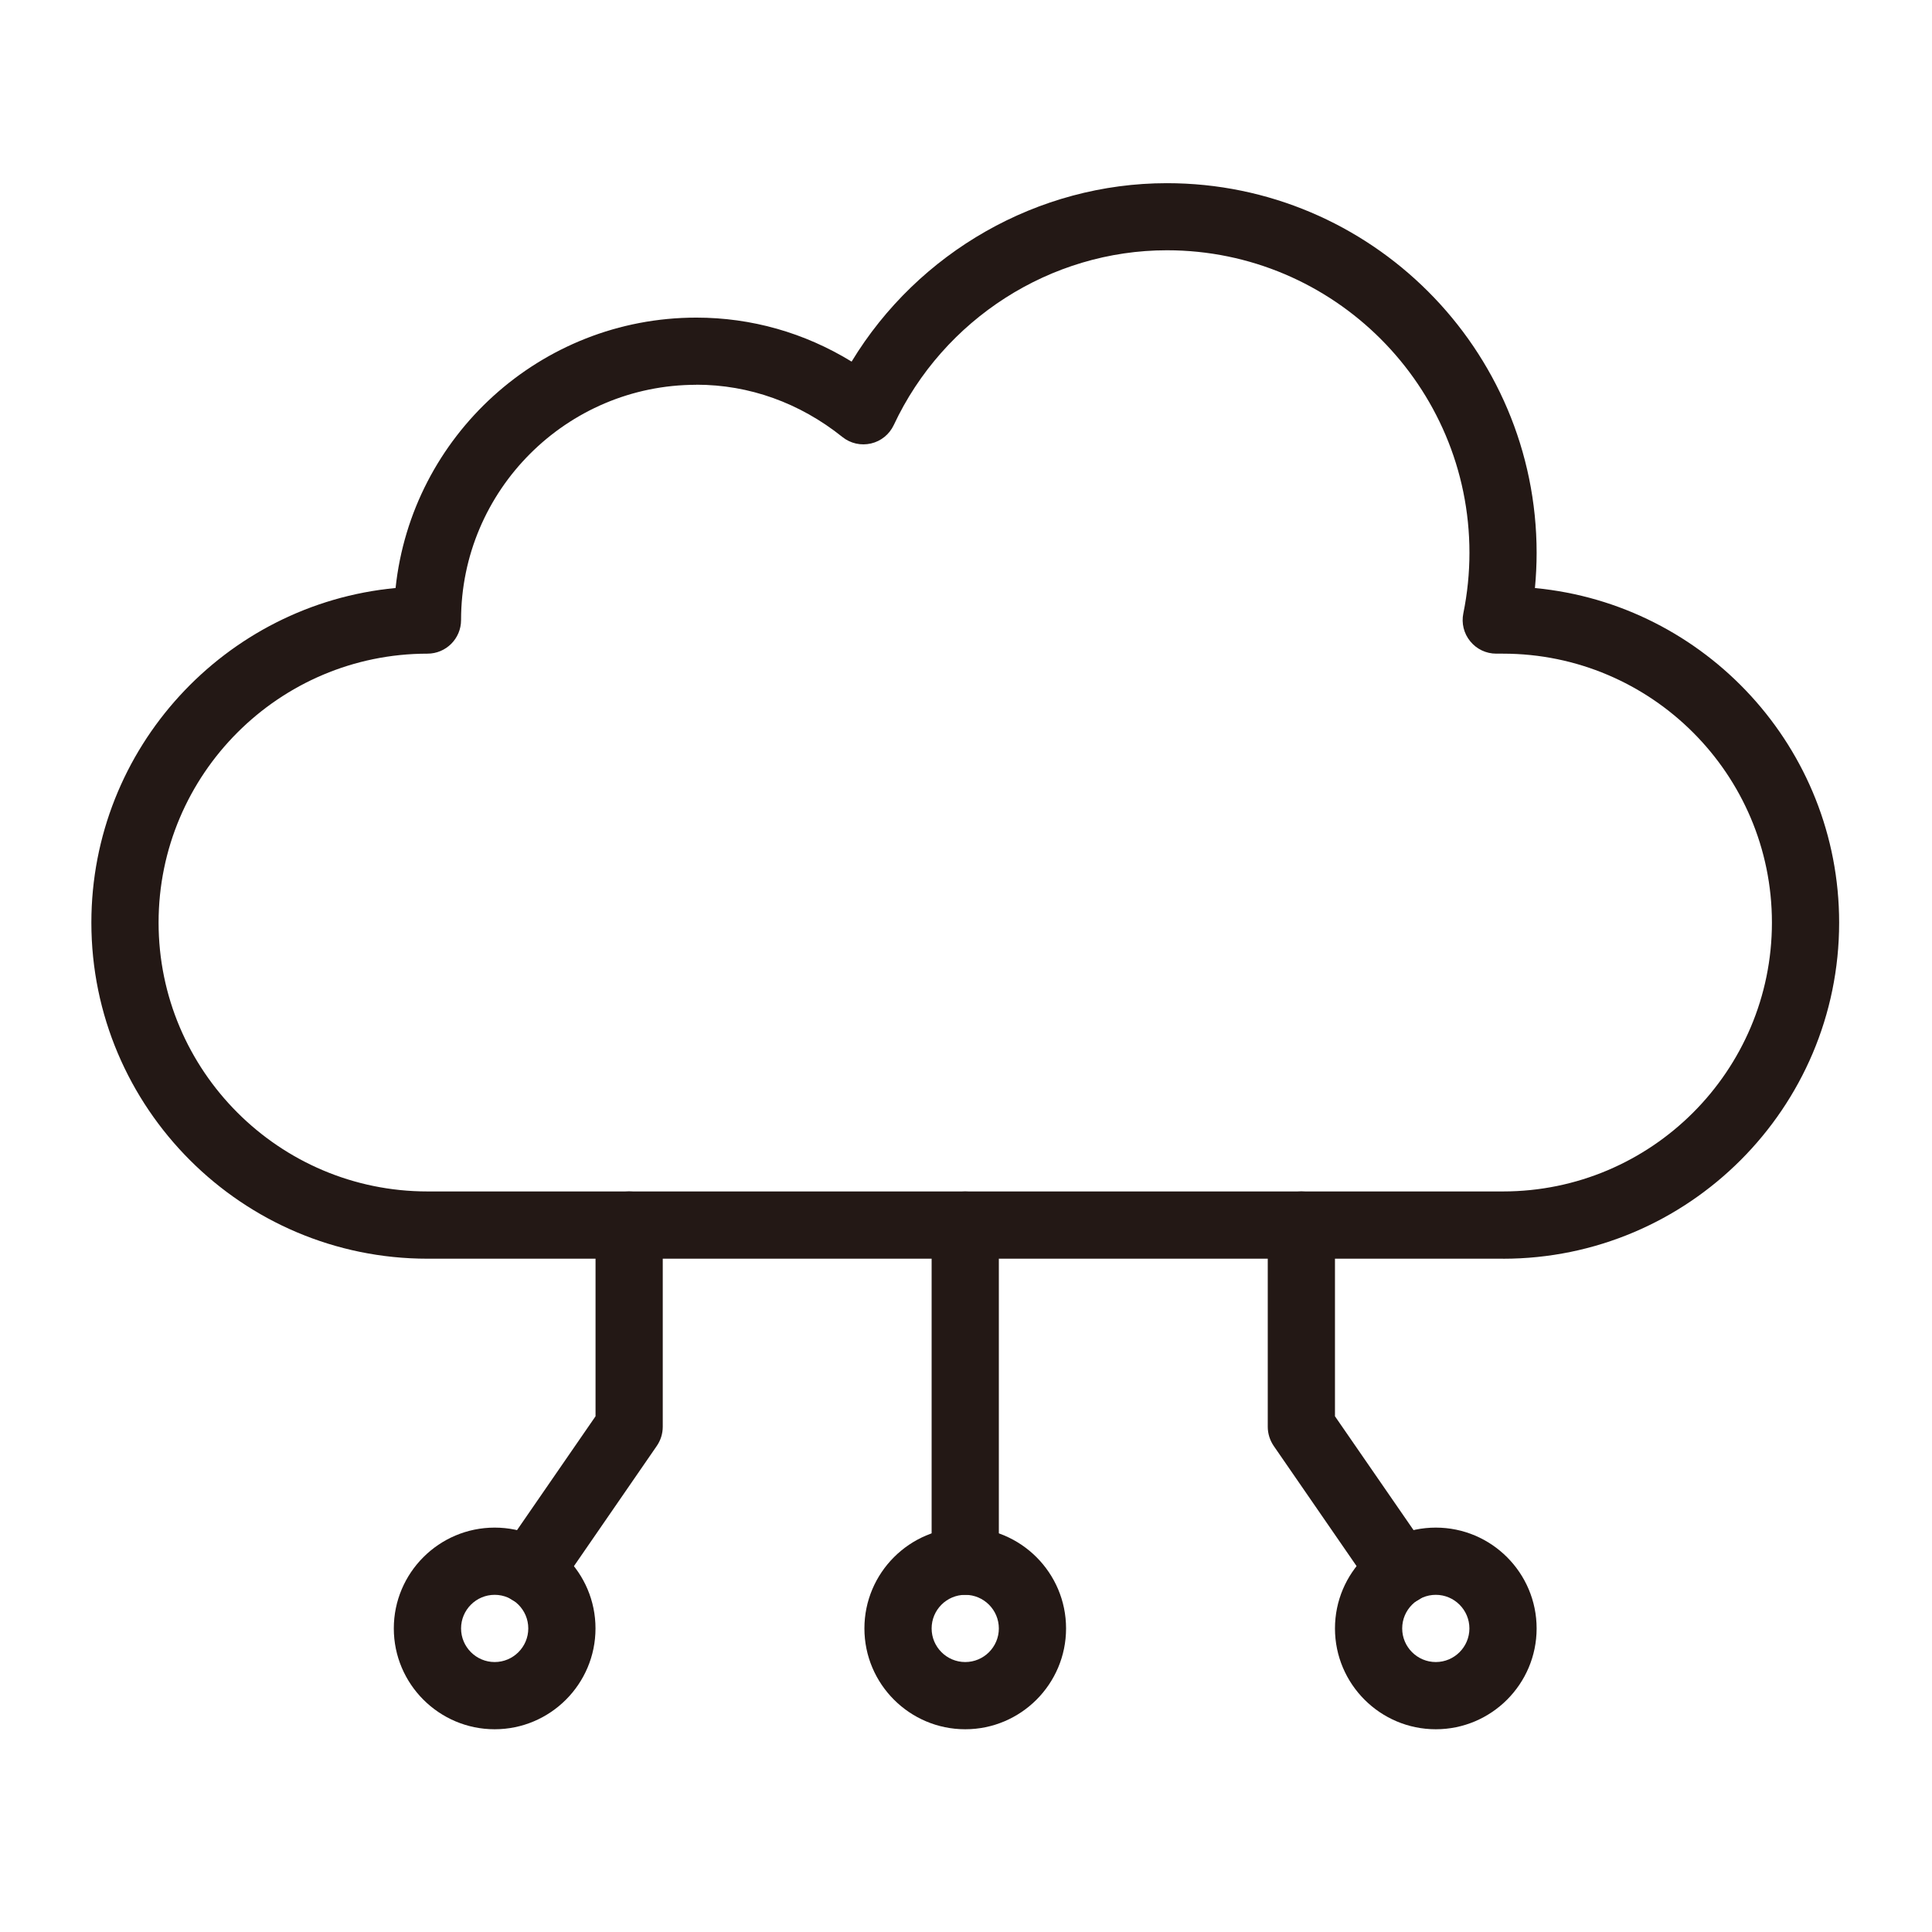 <?xml version="1.0" encoding="UTF-8"?>
<svg xmlns="http://www.w3.org/2000/svg" version="1.1" viewBox="0 0 48 48">
  <defs>
    <style>
      .cls-1 {
        fill: #231815;
      }
    </style>
  </defs>
  <!-- Generator: Adobe Illustrator 28.7.1, SVG Export Plug-In . SVG Version: 1.2.0 Build 142)  -->
  <g>
    <g id="_レイヤー_1" data-name="レイヤー_1">
      <g id="_레이어_1">
        <g id="Layer_2">
          <g>
            <path class="cls-1" d="M37.342,31.272H10.62c-4.604,0-8.35-3.747-8.35-8.35,0-4.337,3.324-7.913,7.558-8.313.399-3.771,3.598-6.718,7.473-6.718,1.368,0,2.685.375,3.857,1.093,1.652-2.721,4.631-4.433,7.833-4.433,5.064,0,9.186,4.12,9.186,9.186,0,.29-.015.582-.042.873,4.234.4,7.558,3.976,7.558,8.313,0,4.604-3.747,8.35-8.351,8.35ZM17.301,9.56c-3.223,0-5.846,2.623-5.846,5.845,0,.462-.374.835-.835.835-3.683,0-6.68,2.997-6.68,6.681s2.997,6.68,6.68,6.68h26.722c3.685,0,6.681-2.996,6.681-6.68s-2.996-6.681-6.681-6.681h-.168c-.251,0-.488-.112-.646-.307-.16-.194-.222-.449-.172-.694.101-.497.152-1.002.152-1.505,0-4.144-3.372-7.516-7.516-7.516-2.887,0-5.551,1.704-6.786,4.341-.109.232-.317.402-.566.459-.249.058-.511,0-.711-.161-1.062-.85-2.316-1.299-3.626-1.299h-.001Z"/>
            <path class="cls-1" d="M23.981,39.623c-.461,0-.835-.373-.835-.835v-8.351c0-.461.374-.835.835-.835s.835.374.835.835v8.351c0,.462-.374.835-.835.835Z"/>
            <path class="cls-1" d="M34.806,39.87c-.264,0-.525-.125-.688-.36l-2.474-3.588c-.095-.141-.147-.305-.147-.475v-5.011c0-.461.374-.835.835-.835s.835.374.835.835v4.751l2.328,3.373c.261.38.165.9-.214,1.163-.146.1-.31.147-.475.147h0Z"/>
            <path class="cls-1" d="M23.981,42.963c-1.381,0-2.505-1.124-2.505-2.505s1.124-2.505,2.505-2.505,2.505,1.124,2.505,2.505-1.124,2.505-2.505,2.505ZM23.981,39.623c-.461,0-.835.375-.835.835s.374.835.835.835.835-.375.835-.835-.375-.835-.835-.835Z"/>
            <path class="cls-1" d="M35.672,42.963c-1.381,0-2.505-1.124-2.505-2.505s1.124-2.505,2.505-2.505,2.505,1.124,2.505,2.505-1.124,2.505-2.505,2.505ZM35.672,39.623c-.46,0-.835.375-.835.835s.375.835.835.835.835-.375.835-.835-.375-.835-.835-.835Z"/>
            <path class="cls-1" d="M13.157,39.87c-.163,0-.328-.047-.473-.147-.38-.262-.475-.783-.214-1.163l2.326-3.373v-4.751c0-.461.374-.835.835-.835s.835.374.835.835v5.011c0,.17-.051.334-.147.475l-2.473,3.588c-.162.235-.423.36-.688.36Z"/>
            <path class="cls-1" d="M12.29,42.963c-1.381,0-2.506-1.124-2.506-2.505s1.124-2.505,2.506-2.505,2.505,1.124,2.505,2.505-1.124,2.505-2.505,2.505ZM12.29,39.623c-.461,0-.835.375-.835.835s.375.835.835.835.835-.375.835-.835-.374-.835-.835-.835Z"/>
          </g>
        </g>
      </g>
    </g>
  </g>
</svg>
